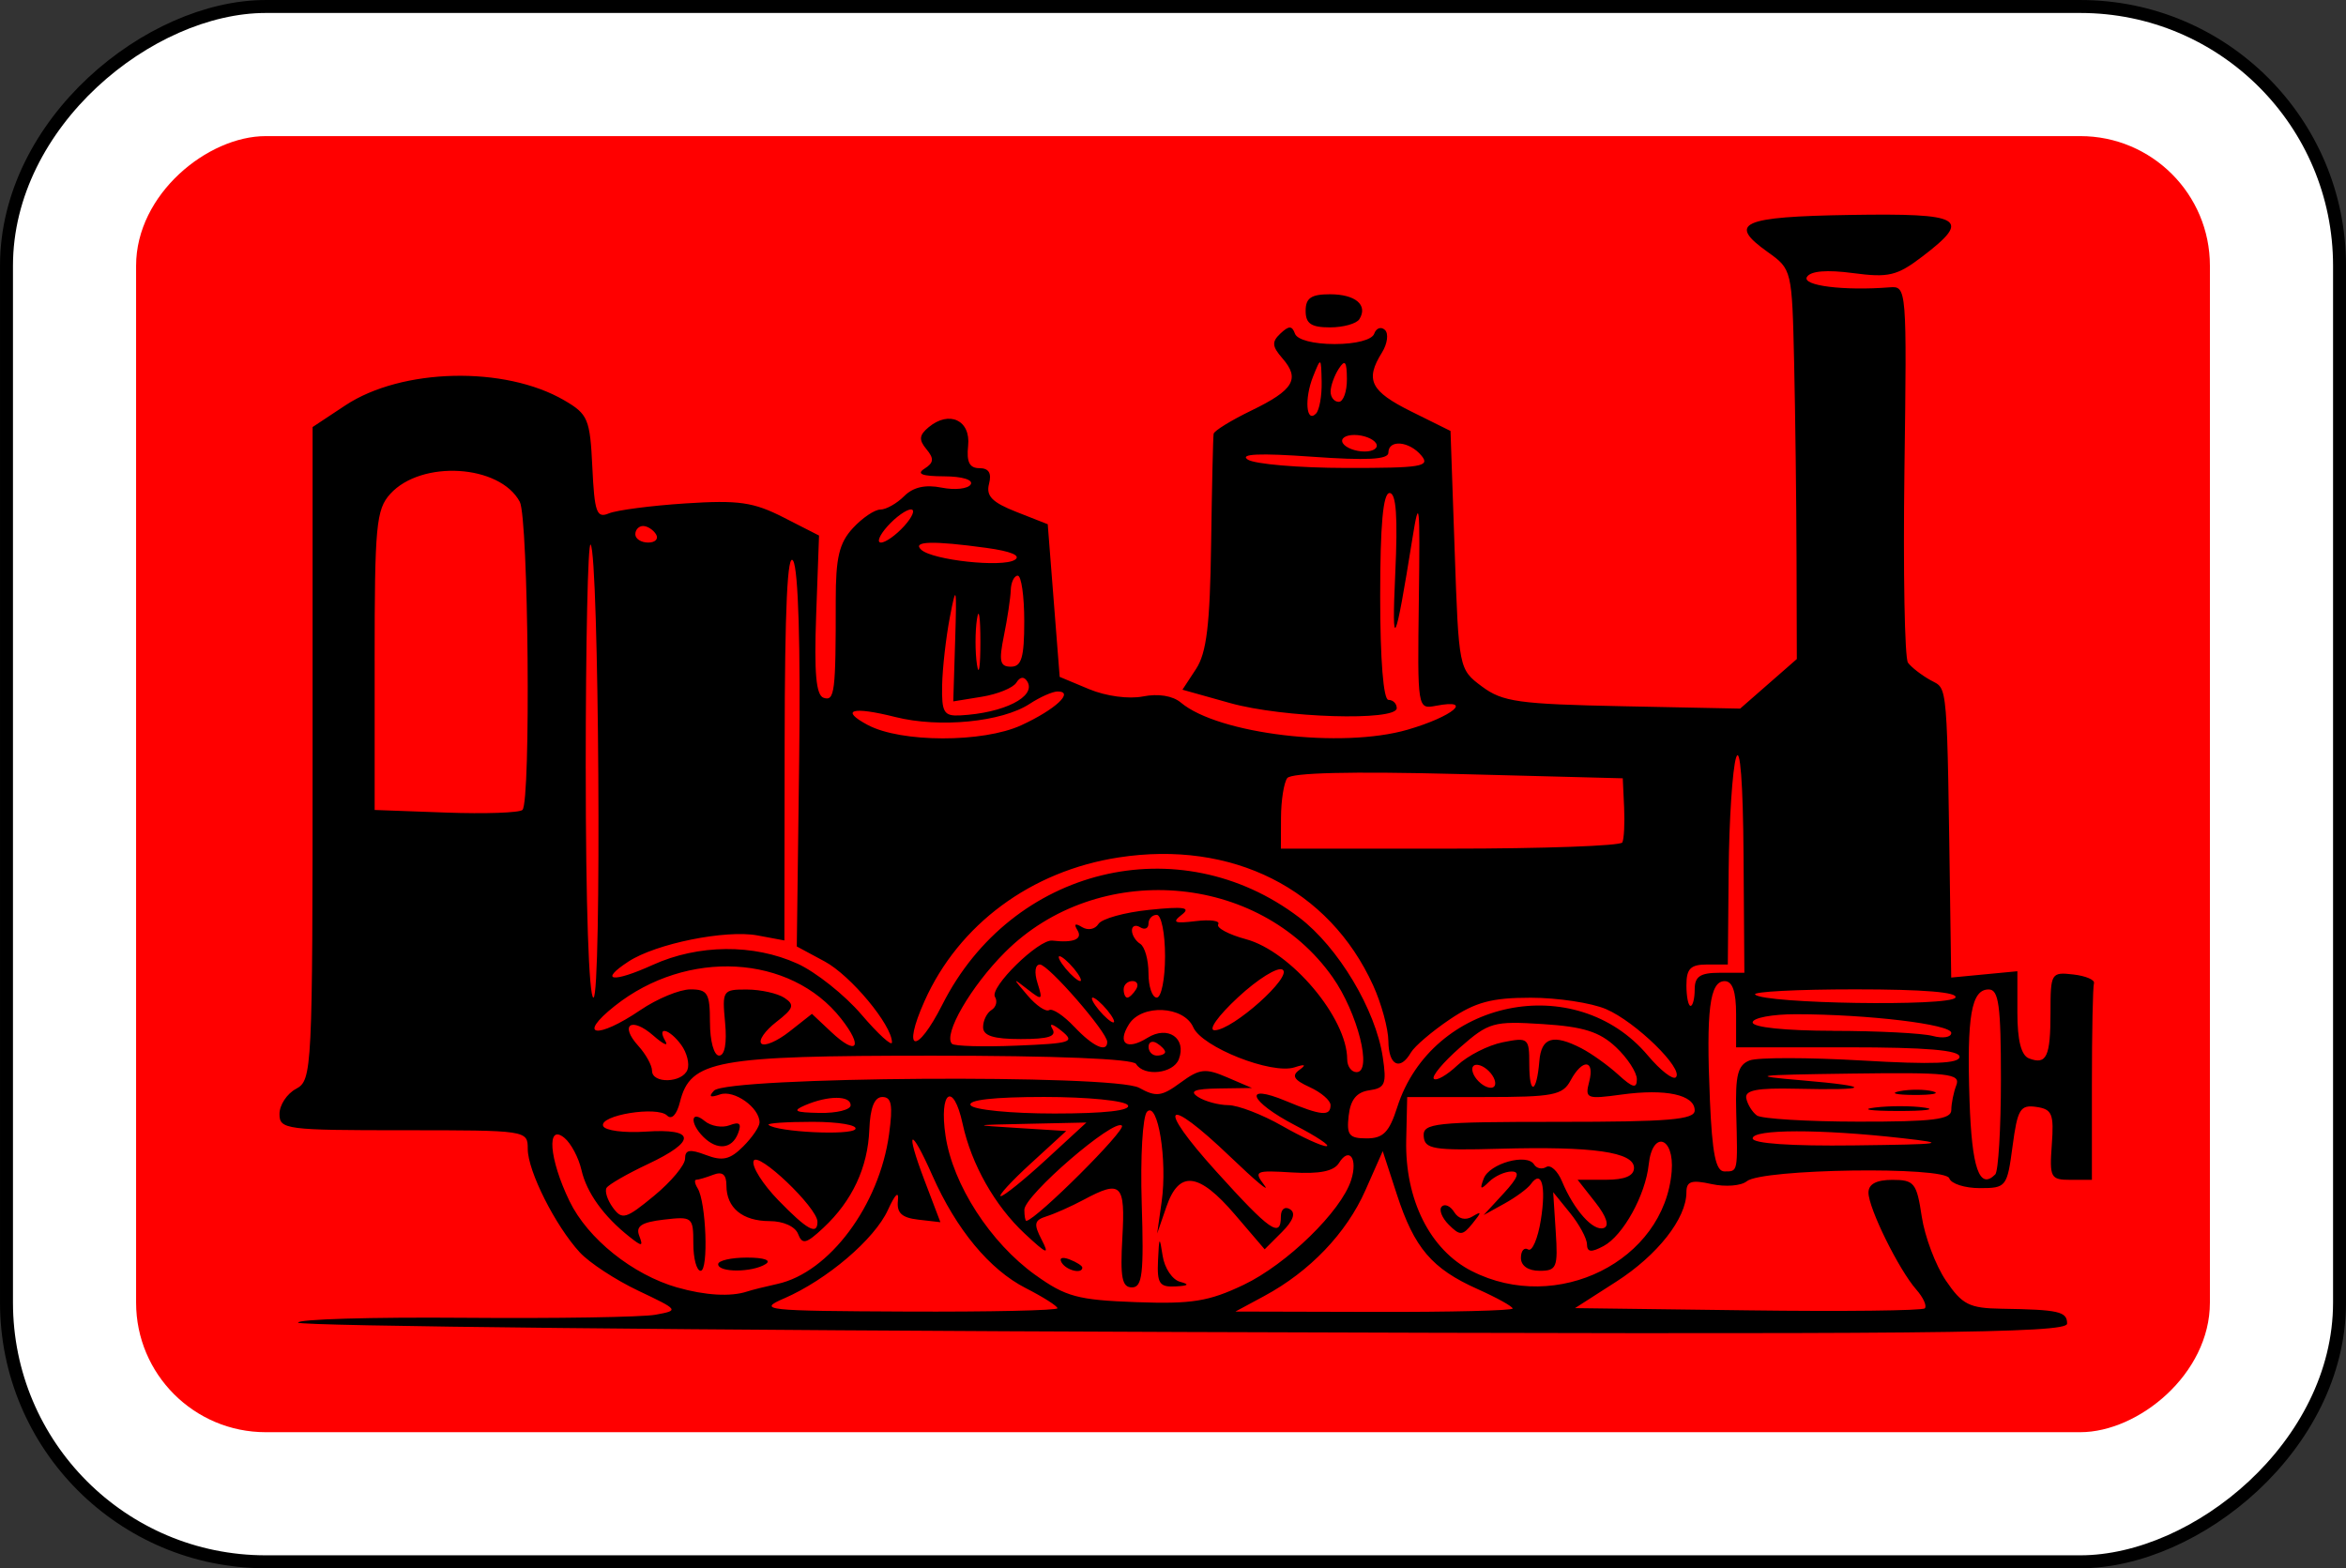 <?xml version="1.0" encoding="UTF-8" standalone="no"?>
<svg
   xmlns:dc="http://purl.org/dc/elements/1.1/"
   xmlns:cc="http://creativecommons.org/ns#"
   xmlns:rdf="http://www.w3.org/1999/02/22-rdf-syntax-ns#"
   xmlns:svg="http://www.w3.org/2000/svg"
   xmlns="http://www.w3.org/2000/svg"
   xmlns:sodipodi="http://sodipodi.sourceforge.net/DTD/sodipodi-0.dtd"
   xmlns:inkscape="http://www.inkscape.org/namespaces/inkscape"
   inkscape:version="1.0rc1 (09960d6, 2020-04-09)"
   sodipodi:docname="train-red.svg"
   id="svg13444"
   version="1.1"
   viewBox="0 0 95.779 64.029"
   height="64.029mm"
   width="95.779mm">
  <rect x="0" y="0" width="95.779" height="64.029" fill="#333333" stroke="none"/>
  <defs
     id="defs13438" />
  <sodipodi:namedview
     inkscape:window-maximized="1"
     inkscape:window-y="23"
     inkscape:window-x="0"
     inkscape:window-height="1075"
     inkscape:window-width="1738"
     showgrid="false"
     inkscape:document-rotation="0"
     inkscape:current-layer="layer1"
     inkscape:document-units="mm"
     inkscape:cy="155.50999"
     inkscape:cx="155.16596"
     inkscape:zoom="2.3548344"
     inkscape:pageshadow="2"
     inkscape:pageopacity="0.0"
     borderopacity="1.0"
     bordercolor="#666666"
     pagecolor="#ffffff"
     id="base" />
  <g
     transform="translate(105.342,158.259)"
     id="layer1"
     inkscape:groupmode="layer"
     inkscape:label="Layer 1">
    <rect
       transform="rotate(90)"
       width="63.5"
       height="95.25"
       rx="10.583"
       ry="10.583"
       x="-157.994"
       y="9.827"
       id="rect2987-8-5-81-7-3-7-1"
       style="fill:#ffffff;fill-opacity:1;fill-rule:evenodd;stroke:#000000;stroke-width:0.529;stroke-miterlimit:4;stroke-dasharray:none" />
    <rect
       transform="rotate(90)"
       width="52.917"
       height="84.667"
       rx="5.292"
       ry="5.292"
       x="-152.702"
       y="15.119"
       id="rect3757-26-33-5-2-2-2-8"
       style="fill:#ff0000;fill-opacity:1;fill-rule:evenodd;stroke:none;stroke-width:1.058" />
    <path
       d="m -20.949,-104.216 c 0,-0.497 -0.331,-0.573 -2.684,-0.61 -1.31,-0.021 -1.598,-0.167 -2.264,-1.147 -0.419,-0.618 -0.863,-1.796 -0.987,-2.618 -0.206,-1.372 -0.305,-1.496 -1.2,-1.496 -0.653,0 -0.975,0.172 -0.975,0.52 0,0.636 1.238,3.146 1.952,3.958 0.287,0.326 0.443,0.672 0.348,0.767 -0.096,0.096 -3.348,0.133 -7.227,0.082 l -7.053,-0.091 1.683,-1.08 c 1.684,-1.08 2.864,-2.582 2.864,-3.645 0,-0.455 0.202,-0.522 1.027,-0.34 0.565,0.124 1.212,0.073 1.437,-0.114 0.615,-0.51 8.104,-0.618 8.27,-0.119 0.073,0.22 0.633,0.399 1.244,0.399 1.08,0 1.117,-0.048 1.338,-1.711 0.201,-1.513 0.313,-1.699 0.967,-1.605 0.649,0.093 0.727,0.283 0.635,1.542 -0.098,1.345 -0.05,1.436 0.766,1.436 h 0.871 v -3.886 c 0,-2.137 0.038,-4 0.084,-4.139 0.046,-0.139 -0.334,-0.302 -0.845,-0.36 -0.902,-0.104 -0.929,-0.058 -0.929,1.549 0,1.81 -0.16,2.153 -0.878,1.878 -0.319,-0.122 -0.474,-0.733 -0.474,-1.87 v -1.689 l -1.351,0.129 -1.351,0.129 -0.034,-2.374 c -0.142,-9.97 -0.092,-9.366 -0.811,-9.768 -0.372,-0.207 -0.786,-0.529 -0.921,-0.715 -0.135,-0.186 -0.199,-3.722 -0.144,-7.859 0.1,-7.434 0.094,-7.52 -0.599,-7.465 -1.869,0.149 -3.601,-0.068 -3.381,-0.425 0.151,-0.244 0.812,-0.299 1.884,-0.156 1.453,0.193 1.794,0.111 2.829,-0.678 2.034,-1.551 1.654,-1.771 -2.94,-1.697 -4.452,0.071 -5.035,0.333 -3.373,1.516 0.985,0.701 0.991,0.728 1.077,4.512 0.047,2.093 0.092,5.673 0.098,7.955 l 0.012,4.149 -1.157,1.012 -1.157,1.012 -4.795,-0.097 c -4.25,-0.086 -4.904,-0.178 -5.744,-0.804 -0.947,-0.706 -0.949,-0.717 -1.117,-5.571 l -0.169,-4.864 -1.605,-0.796 c -1.662,-0.825 -1.892,-1.287 -1.195,-2.403 0.225,-0.361 0.28,-0.777 0.123,-0.925 -0.158,-0.148 -0.355,-0.079 -0.438,0.154 -0.089,0.25 -0.749,0.422 -1.615,0.422 -0.863,0 -1.528,-0.173 -1.619,-0.422 -0.122,-0.334 -0.247,-0.335 -0.595,-0.008 -0.36,0.339 -0.345,0.523 0.083,1.014 0.73,0.838 0.459,1.294 -1.269,2.13 -0.824,0.399 -1.518,0.826 -1.541,0.949 -0.023,0.123 -0.069,2.143 -0.102,4.488 -0.047,3.314 -0.184,4.454 -0.615,5.113 l -0.556,0.848 1.947,0.546 c 2.152,0.604 6.802,0.746 6.802,0.208 0,-0.186 -0.152,-0.338 -0.338,-0.338 -0.207,0 -0.338,-1.633 -0.338,-4.223 0,-2.928 0.118,-4.223 0.384,-4.223 0.271,0 0.339,0.97 0.231,3.294 -0.152,3.288 -0.006,2.987 0.7,-1.436 0.282,-1.767 0.316,-1.45 0.264,2.473 -0.059,4.498 -0.059,4.5 0.701,4.355 1.564,-0.299 0.687,0.439 -1.159,0.976 -2.69,0.782 -7.73,0.18 -9.26,-1.107 -0.33,-0.278 -0.924,-0.374 -1.544,-0.25 -0.581,0.116 -1.514,-0.01 -2.205,-0.299 l -1.197,-0.5 -0.244,-3.116 -0.244,-3.116 -1.282,-0.504 c -0.989,-0.389 -1.244,-0.65 -1.115,-1.144 0.115,-0.438 -0.009,-0.641 -0.391,-0.641 -0.407,0 -0.532,-0.25 -0.462,-0.917 0.11,-1.041 -0.771,-1.454 -1.612,-0.755 -0.389,0.323 -0.409,0.514 -0.09,0.898 0.319,0.384 0.302,0.553 -0.08,0.795 -0.341,0.216 -0.102,0.308 0.802,0.312 0.742,0.003 1.201,0.144 1.085,0.332 -0.111,0.18 -0.645,0.238 -1.187,0.13 -0.667,-0.134 -1.162,-0.021 -1.531,0.349 -0.3,0.3 -0.737,0.546 -0.97,0.546 -0.233,0 -0.739,0.342 -1.124,0.76 -0.559,0.607 -0.699,1.203 -0.698,2.956 0.004,3.738 -0.044,4.12 -0.494,3.97 -0.31,-0.103 -0.391,-1.004 -0.305,-3.383 l 0.117,-3.242 -1.448,-0.739 c -1.23,-0.627 -1.834,-0.714 -4.002,-0.573 -1.405,0.091 -2.813,0.275 -3.129,0.407 -0.5,0.21 -0.588,-0.035 -0.676,-1.883 -0.094,-1.972 -0.176,-2.168 -1.147,-2.733 -2.428,-1.415 -6.634,-1.318 -8.937,0.206 l -1.337,0.885 v 13.329 c 0,12.983 -0.018,13.338 -0.676,13.691 -0.372,0.199 -0.676,0.66 -0.676,1.026 0,0.63 0.255,0.664 5.068,0.664 5.04,0 5.068,0.004 5.068,0.765 0,0.899 1.125,3.135 2.125,4.222 0.386,0.42 1.461,1.125 2.388,1.565 1.665,0.791 1.673,0.803 0.698,0.981 -0.543,0.099 -4.067,0.155 -7.83,0.124 -3.763,-0.031 -6.804,0.059 -6.757,0.199 0.047,0.14 16.315,0.311 36.152,0.381 30.468,0.107 36.068,0.054 36.068,-0.339 z m -32.773,-1.132 c 1.852,-0.997 3.351,-2.564 4.123,-4.31 l 0.709,-1.603 0.58,1.778 c 0.711,2.18 1.428,3.021 3.288,3.853 0.79,0.353 1.436,0.711 1.436,0.796 0,0.084 -2.547,0.146 -5.659,0.138 l -5.659,-0.015 1.183,-0.637 z m -19.605,0.1 c 1.752,-0.763 3.694,-2.419 4.237,-3.613 0.295,-0.648 0.452,-0.796 0.407,-0.382 -0.055,0.505 0.155,0.702 0.83,0.78 l 0.904,0.104 -0.65,-1.709 c -0.804,-2.116 -0.584,-2.248 0.324,-0.195 0.974,2.202 2.335,3.843 3.811,4.596 0.712,0.363 1.294,0.733 1.294,0.822 0,0.089 -2.775,0.15 -6.166,0.135 -5.81,-0.026 -6.098,-0.057 -4.992,-0.539 z m 10.254,-0.956 c -1.839,-1.321 -3.367,-3.688 -3.665,-5.677 -0.275,-1.831 0.318,-2.248 0.698,-0.49 0.356,1.647 1.315,3.343 2.532,4.477 0.916,0.853 1.026,0.893 0.692,0.248 -0.335,-0.648 -0.303,-0.794 0.21,-0.956 0.333,-0.105 1.009,-0.407 1.503,-0.671 1.538,-0.824 1.707,-0.658 1.583,1.548 -0.092,1.628 -0.015,2.028 0.392,2.028 0.424,1.1e-4 0.489,-0.558 0.399,-3.424 -0.06,-1.908 0.037,-3.568 0.218,-3.75 0.441,-0.441 0.834,1.979 0.596,3.668 l -0.184,1.307 0.379,-1.098 c 0.516,-1.496 1.319,-1.403 2.795,0.322 l 1.215,1.42 0.703,-0.703 c 0.464,-0.464 0.577,-0.781 0.331,-0.933 -0.21,-0.13 -0.372,-3.5e-4 -0.372,0.297 0,0.902 -0.438,0.596 -2.641,-1.842 -2.497,-2.763 -2.1,-3.162 0.585,-0.588 1.018,0.976 1.639,1.494 1.381,1.153 -0.442,-0.584 -0.374,-0.615 1.138,-0.522 1.113,0.068 1.7,-0.05 1.906,-0.383 0.423,-0.684 0.78,-0.189 0.5,0.693 -0.403,1.271 -2.627,3.438 -4.389,4.278 -1.424,0.679 -2.113,0.79 -4.392,0.707 -2.381,-0.087 -2.871,-0.219 -4.114,-1.112 z m 5.908,0.278 c -0.314,-0.083 -0.633,-0.559 -0.71,-1.059 -0.125,-0.82 -0.144,-0.801 -0.189,0.19 -0.043,0.939 0.06,1.092 0.71,1.059 0.539,-0.028 0.594,-0.083 0.189,-0.19 z m -3.99,-0.58 c 0,-0.073 -0.236,-0.223 -0.524,-0.334 -0.301,-0.115 -0.436,-0.059 -0.318,0.133 0.198,0.321 0.842,0.475 0.842,0.201 z m -16.529,0.816 c -1.831,-0.525 -3.663,-1.993 -4.408,-3.531 -0.833,-1.721 -0.949,-3.196 -0.203,-2.577 0.267,0.221 0.578,0.81 0.692,1.308 0.212,0.928 0.907,1.894 1.96,2.727 0.515,0.408 0.568,0.401 0.397,-0.045 -0.149,-0.389 0.096,-0.55 1.006,-0.656 1.165,-0.136 1.204,-0.104 1.204,0.974 0,0.613 0.134,1.115 0.299,1.115 0.328,0 0.226,-2.802 -0.122,-3.366 -0.119,-0.193 -0.144,-0.351 -0.056,-0.351 0.089,0 0.402,-0.092 0.696,-0.205 0.372,-0.143 0.534,-0.009 0.534,0.439 0,0.915 0.657,1.455 1.768,1.455 0.553,0 1.042,0.221 1.158,0.525 0.17,0.444 0.331,0.405 1.035,-0.253 1.176,-1.098 1.812,-2.459 1.873,-4.007 0.036,-0.902 0.208,-1.332 0.534,-1.332 0.376,0 0.435,0.333 0.272,1.521 -0.398,2.905 -2.442,5.646 -4.555,6.11 -0.497,0.109 -1.055,0.249 -1.241,0.311 -0.664,0.221 -1.712,0.161 -2.845,-0.164 z m 3.6,-0.959 c 0.248,-0.157 -0.061,-0.265 -0.76,-0.265 -0.648,0 -1.178,0.122 -1.178,0.27 0,0.346 1.391,0.342 1.938,-0.005 z m 28.83,0.287 c -1.706,-0.87 -2.731,-2.918 -2.677,-5.346 l 0.04,-1.761 h 3.154 c 2.808,0 3.193,-0.074 3.516,-0.676 0.482,-0.9 1,-0.864 0.76,0.053 -0.18,0.687 -0.104,0.717 1.32,0.522 1.809,-0.248 2.988,0.008 2.988,0.647 0,0.379 -1.05,0.467 -5.554,0.467 -5.081,0 -5.55,0.05 -5.51,0.591 0.039,0.523 0.397,0.582 3.104,0.507 3.803,-0.105 5.482,0.134 5.482,0.78 0,0.328 -0.374,0.487 -1.151,0.487 h -1.151 l 0.724,0.921 c 0.457,0.581 0.583,0.968 0.341,1.049 -0.431,0.144 -1.213,-0.732 -1.703,-1.906 -0.179,-0.429 -0.468,-0.693 -0.641,-0.586 -0.173,0.107 -0.398,0.061 -0.499,-0.103 -0.29,-0.469 -1.822,-0.041 -2.056,0.576 -0.17,0.446 -0.127,0.472 0.214,0.134 0.234,-0.232 0.65,-0.422 0.924,-0.422 0.358,0 0.267,0.251 -0.321,0.889 l -0.819,0.889 0.845,-0.467 c 0.465,-0.257 0.95,-0.614 1.08,-0.795 0.441,-0.616 0.632,0.067 0.41,1.459 -0.122,0.765 -0.355,1.308 -0.518,1.208 -0.163,-0.101 -0.296,0.054 -0.296,0.344 0,0.322 0.297,0.527 0.763,0.527 0.699,0 0.754,-0.134 0.658,-1.605 l -0.104,-1.605 0.686,0.845 c 0.377,0.465 0.689,1.04 0.693,1.279 0.006,0.329 0.171,0.347 0.68,0.074 0.796,-0.426 1.708,-2.075 1.842,-3.331 0.15,-1.41 1.053,-1.135 0.937,0.286 -0.3,3.654 -4.685,5.841 -8.159,4.069 z m 0.029,-1.944 c 0.383,-0.473 0.383,-0.518 -0.004,-0.285 -0.282,0.17 -0.569,0.101 -0.742,-0.179 -0.155,-0.251 -0.384,-0.353 -0.509,-0.228 -0.125,0.125 0.004,0.459 0.286,0.741 0.459,0.459 0.562,0.454 0.969,-0.049 z m -28.339,-0.948 c -0.637,-0.655 -1.092,-1.378 -1.012,-1.605 0.152,-0.432 2.608,1.906 2.608,2.483 0,0.564 -0.42,0.333 -1.596,-0.878 z m 10.043,0.388 c 0,-0.589 3.667,-3.75 3.983,-3.434 0.178,0.178 -3.477,3.821 -3.899,3.887 -0.046,0.008 -0.084,-0.196 -0.084,-0.453 z m -17.056,-0.896 c 0.085,-0.137 0.84,-0.571 1.679,-0.966 1.999,-0.94 1.967,-1.467 -0.08,-1.329 -0.883,0.06 -1.665,-0.043 -1.739,-0.229 -0.174,-0.439 2.21,-0.829 2.612,-0.427 0.185,0.185 0.394,-0.037 0.524,-0.556 0.427,-1.702 1.449,-1.889 10.306,-1.889 5.039,0 8.185,0.128 8.315,0.338 0.326,0.528 1.519,0.396 1.745,-0.192 0.33,-0.86 -0.449,-1.393 -1.279,-0.875 -0.849,0.53 -1.252,0.233 -0.755,-0.555 0.525,-0.833 2.239,-0.751 2.624,0.125 0.357,0.813 3.203,1.938 4.136,1.635 0.436,-0.142 0.494,-0.109 0.193,0.108 -0.324,0.234 -0.219,0.408 0.422,0.7 0.47,0.214 0.854,0.545 0.854,0.734 0,0.469 -0.379,0.435 -1.817,-0.166 -1.796,-0.75 -1.503,0.015 0.381,0.996 0.883,0.459 1.453,0.841 1.267,0.847 -0.186,0.006 -1,-0.367 -1.808,-0.829 -0.809,-0.462 -1.797,-0.843 -2.196,-0.846 -0.399,-0.003 -0.954,-0.153 -1.233,-0.333 -0.375,-0.242 -0.156,-0.333 0.845,-0.348 l 1.351,-0.02 -1.014,-0.435 c -0.89,-0.382 -1.122,-0.355 -1.902,0.218 -0.77,0.566 -0.996,0.594 -1.689,0.21 -1.014,-0.561 -16.819,-0.455 -17.356,0.116 -0.234,0.248 -0.158,0.296 0.244,0.155 0.575,-0.202 1.615,0.534 1.615,1.143 0,0.173 -0.301,0.615 -0.67,0.983 -0.535,0.535 -0.841,0.605 -1.52,0.346 -0.658,-0.25 -0.851,-0.216 -0.851,0.15 0,0.261 -0.57,0.944 -1.267,1.518 -1.15,0.948 -1.305,0.992 -1.679,0.482 -0.226,-0.31 -0.342,-0.675 -0.258,-0.812 z m 5.367,-2.223 c 0.155,-0.403 0.065,-0.489 -0.345,-0.332 -0.304,0.117 -0.762,0.039 -1.017,-0.173 -0.57,-0.473 -0.62,0.082 -0.059,0.644 0.565,0.565 1.173,0.506 1.421,-0.139 z m 11.952,1.228 1.446,-1.325 -1.953,-0.122 c -1.94,-0.121 -1.937,-0.123 0.412,-0.173 l 2.365,-0.051 -1.638,1.507 c -0.901,0.829 -1.737,1.503 -1.858,1.498 -0.121,-0.005 0.43,-0.605 1.225,-1.334 z m 38.325,-2.571 c -0.114,-3.453 0.073,-4.534 0.782,-4.534 0.411,0 0.5,0.653 0.5,3.66 0,2.013 -0.105,3.765 -0.232,3.893 -0.647,0.647 -0.958,-0.25 -1.05,-3.019 z m -10.601,-0.058 c -0.156,-3.626 -0.007,-4.815 0.603,-4.815 0.321,0 0.468,0.425 0.468,1.351 v 1.351 h 4.561 c 3.193,0 4.561,0.116 4.561,0.386 0,0.28 -1.088,0.322 -3.985,0.153 -2.191,-0.128 -4.254,-0.13 -4.583,-0.004 -0.484,0.186 -0.589,0.594 -0.549,2.128 0.064,2.454 0.074,2.405 -0.478,2.405 -0.359,0 -0.503,-0.711 -0.599,-2.956 z m 1.747,1.605 c 0,-0.38 2.756,-0.386 6.082,-0.011 1.951,0.219 1.735,0.253 -1.943,0.298 -2.568,0.032 -4.139,-0.077 -4.139,-0.286 z m -16.493,-0.929 c 0.075,-0.655 0.324,-0.96 0.843,-1.034 0.645,-0.092 0.713,-0.259 0.549,-1.351 -0.292,-1.945 -1.818,-4.494 -3.418,-5.709 -4.895,-3.717 -11.726,-2.048 -14.56,3.555 -1.055,2.086 -1.672,1.964 -0.728,-0.144 1.399,-3.125 4.349,-5.307 7.92,-5.858 4.633,-0.715 8.593,1.274 10.391,5.219 0.339,0.743 0.619,1.77 0.624,2.281 0.008,0.993 0.476,1.229 0.92,0.464 0.149,-0.256 0.862,-0.864 1.584,-1.351 1.049,-0.707 1.716,-0.886 3.305,-0.886 1.095,0 2.48,0.209 3.078,0.465 1.208,0.517 3.186,2.448 2.85,2.783 -0.118,0.118 -0.632,-0.281 -1.142,-0.887 -2.954,-3.51 -8.826,-2.297 -10.236,2.115 -0.325,1.016 -0.571,1.267 -1.246,1.267 -0.718,0 -0.825,-0.136 -0.734,-0.929 z m -23.685,0.377 c -0.077,-0.068 0.73,-0.124 1.794,-0.124 1.064,0 1.852,0.134 1.751,0.297 -0.167,0.27 -3.211,0.121 -3.545,-0.173 z m 40.348,-0.385 c -0.186,-0.137 -0.379,-0.449 -0.43,-0.694 -0.07,-0.336 0.431,-0.434 2.027,-0.396 3.066,0.072 3.191,-0.091 0.261,-0.341 -2.239,-0.191 -2.008,-0.223 1.979,-0.277 3.992,-0.054 4.489,10e-4 4.308,0.474 -0.113,0.294 -0.205,0.75 -0.205,1.014 0,0.386 -0.743,0.478 -3.801,0.474 -2.091,-0.003 -3.953,-0.117 -4.139,-0.253 z m 6.848,-0.318 c -0.508,-0.077 -1.42,-0.079 -2.027,-0.004 -0.607,0.075 -0.192,0.138 0.923,0.14 1.115,0.003 1.612,-0.06 1.104,-0.137 z m 0.336,-0.666 c -0.323,-0.085 -0.931,-0.088 -1.351,-0.006 -0.42,0.081 -0.156,0.15 0.587,0.154 0.743,0.004 1.087,-0.062 0.764,-0.147 z m -39.281,0.568 c -0.134,-0.216 0.947,-0.338 3.001,-0.338 1.775,0 3.303,0.151 3.419,0.338 0.134,0.216 -0.947,0.338 -3.001,0.338 -1.775,0 -3.303,-0.151 -3.419,-0.338 z m -6.757,0 c 0.939,-0.403 1.858,-0.403 1.858,0 0,0.186 -0.57,0.327 -1.267,0.314 -1.016,-0.019 -1.133,-0.081 -0.591,-0.314 z m 31.698,-2.323 c -1.161,-0.598 -1.643,-0.452 -1.723,0.522 -0.11,1.326 -0.411,1.418 -0.411,0.126 0,-1.071 -0.04,-1.104 -1.082,-0.896 -0.595,0.119 -1.431,0.544 -1.857,0.945 -0.426,0.401 -0.857,0.646 -0.957,0.547 -0.1,-0.1 0.379,-0.674 1.065,-1.276 1.176,-1.032 1.368,-1.087 3.379,-0.959 1.663,0.106 2.321,0.313 2.988,0.94 0.471,0.442 0.856,1.032 0.856,1.311 0,0.396 -0.167,0.355 -0.76,-0.186 -0.418,-0.381 -1.092,-0.863 -1.498,-1.073 z m -4.436,0.993 c -0.084,-0.253 0.042,-0.38 0.296,-0.296 0.244,0.081 0.51,0.347 0.591,0.591 0.084,0.253 -0.042,0.38 -0.296,0.296 -0.244,-0.081 -0.51,-0.347 -0.591,-0.591 z m -33.513,-0.079 c 0,-0.218 -0.252,-0.675 -0.561,-1.016 -0.782,-0.864 -0.28,-1.203 0.617,-0.417 0.405,0.355 0.625,0.455 0.489,0.223 -0.372,-0.635 0.163,-0.508 0.647,0.155 0.232,0.317 0.347,0.774 0.255,1.014 -0.209,0.545 -1.447,0.58 -1.447,0.041 z m 28.381,-0.466 c 0,-1.686 -2.295,-4.409 -4.133,-4.904 -0.711,-0.192 -1.221,-0.466 -1.132,-0.609 0.089,-0.144 -0.325,-0.202 -0.919,-0.129 -0.869,0.106 -0.981,0.056 -0.573,-0.258 0.394,-0.303 0.098,-0.348 -1.326,-0.202 -1.008,0.103 -1.941,0.363 -2.074,0.578 -0.134,0.217 -0.43,0.273 -0.669,0.126 -0.279,-0.172 -0.344,-0.128 -0.187,0.126 0.227,0.368 -0.159,0.528 -1.024,0.425 -0.556,-0.066 -2.578,1.917 -2.342,2.298 0.11,0.178 0.046,0.419 -0.143,0.536 -0.189,0.117 -0.343,0.431 -0.343,0.699 0,0.353 0.424,0.487 1.54,0.487 1.142,0 1.475,-0.109 1.287,-0.422 -0.146,-0.243 0.012,-0.207 0.372,0.084 0.572,0.463 0.413,0.515 -1.834,0.607 -1.353,0.055 -2.538,0.022 -2.634,-0.074 -0.373,-0.373 0.766,-2.343 2.164,-3.74 3.77,-3.77 10.363,-3.265 13.378,1.024 1.022,1.454 1.631,3.872 0.975,3.872 -0.21,0 -0.382,-0.236 -0.382,-0.524 z m -8.109,-0.51 c 0,-0.197 0.152,-0.264 0.338,-0.149 0.186,0.115 0.338,0.276 0.338,0.358 0,0.082 -0.152,0.149 -0.338,0.149 -0.186,0 -0.338,-0.161 -0.338,-0.358 z m -17.907,-0.994 c 0,-1.195 -0.092,-1.351 -0.798,-1.351 -0.439,0 -1.358,0.38 -2.042,0.845 -1.779,1.207 -2.614,1.077 -1.052,-0.164 2.954,-2.348 7.179,-2.114 9.244,0.511 0.923,1.174 0.656,1.54 -0.4,0.548 l -0.788,-0.741 -0.917,0.722 c -0.505,0.397 -1.021,0.618 -1.148,0.491 -0.127,-0.127 0.147,-0.523 0.609,-0.881 0.711,-0.551 0.762,-0.701 0.333,-0.985 -0.279,-0.184 -0.967,-0.338 -1.529,-0.34 -0.99,-0.005 -1.018,0.038 -0.894,1.346 0.08,0.839 -0.013,1.351 -0.244,1.351 -0.21,0 -0.373,-0.59 -0.373,-1.351 z m 14.876,0.179 c -0.431,-0.459 -0.893,-0.767 -1.027,-0.684 -0.134,0.083 -0.53,-0.185 -0.88,-0.596 -0.624,-0.732 -0.624,-0.737 0.004,-0.248 0.593,0.462 0.622,0.443 0.4,-0.259 -0.14,-0.44 -0.099,-0.758 0.098,-0.758 0.345,0 2.748,2.763 2.748,3.16 0,0.457 -0.587,0.188 -1.342,-0.616 z m -11.31,-2.583 c -1.784,-0.81 -4.041,-0.79 -5.898,0.052 -1.644,0.746 -2.223,0.666 -0.993,-0.137 1.12,-0.731 3.971,-1.307 5.266,-1.065 l 1.098,0.205 0.01,-8.04 c 0.007,-5.559 0.115,-7.86 0.35,-7.456 0.209,0.358 0.303,3.507 0.243,8.162 l -0.097,7.579 1.136,0.611 c 1.067,0.574 2.75,2.598 2.75,3.306 0,0.176 -0.562,-0.336 -1.248,-1.138 -0.686,-0.802 -1.865,-1.738 -2.618,-2.081 z m 42.298,2.744 c -1.968,-0.003 -3.294,-0.141 -3.294,-0.342 0,-0.186 0.798,-0.337 1.774,-0.335 2.941,0.004 6.335,0.412 6.335,0.762 0,0.181 -0.342,0.237 -0.76,0.125 -0.418,-0.112 -2.243,-0.206 -4.054,-0.208 z m -24.305,-1.367 c 0.802,-0.745 1.62,-1.254 1.818,-1.131 0.432,0.267 -2.025,2.464 -2.769,2.476 -0.287,0.005 0.126,-0.58 0.951,-1.345 z m -5.681,0.518 c -0.231,-0.279 -0.345,-0.507 -0.252,-0.507 0.093,0 0.358,0.228 0.59,0.507 0.231,0.279 0.345,0.507 0.252,0.507 -0.093,0 -0.358,-0.228 -0.59,-0.507 z m 26.792,-0.631 c -0.117,-0.117 1.721,-0.213 4.086,-0.213 2.802,0 4.226,0.118 4.089,0.34 -0.226,0.366 -7.8,0.248 -8.175,-0.127 z m -2.804,-0.382 c 0,-0.676 0.169,-0.845 0.845,-0.845 h 0.845 l 0.034,-3.801 c 0.019,-2.091 0.155,-4.181 0.304,-4.646 0.165,-0.515 0.284,1.033 0.304,3.97 l 0.034,4.815 h -1.014 c -0.788,0 -1.014,0.15 -1.014,0.676 0,0.372 -0.076,0.676 -0.169,0.676 -0.093,0 -0.169,-0.38 -0.169,-0.845 z m -21.962,-0.487 c 0,-0.546 -0.152,-1.088 -0.338,-1.202 -0.186,-0.115 -0.338,-0.361 -0.338,-0.547 0,-0.186 0.152,-0.244 0.338,-0.129 0.186,0.115 0.338,0.048 0.338,-0.149 0,-0.197 0.152,-0.358 0.338,-0.358 0.186,0 0.338,0.76 0.338,1.689 0,0.929 -0.152,1.689 -0.338,1.689 -0.186,0 -0.338,-0.447 -0.338,-0.994 z m -1.014,0.656 c 0,-0.186 0.161,-0.338 0.358,-0.338 0.197,0 0.264,0.152 0.149,0.338 -0.115,0.186 -0.276,0.338 -0.358,0.338 -0.082,0 -0.149,-0.152 -0.149,-0.338 z m -21.962,-9.01 c 0,-5.141 0.089,-9.258 0.199,-9.149 0.343,0.343 0.458,18.497 0.117,18.497 -0.187,0 -0.315,-3.788 -0.315,-9.348 z m 19.596,8.165 c -0.231,-0.279 -0.345,-0.507 -0.252,-0.507 0.093,0 0.358,0.228 0.59,0.507 0.231,0.279 0.345,0.507 0.252,0.507 -0.093,0 -0.358,-0.228 -0.59,-0.507 z m 8.79,-6.166 c 0.003,-0.697 0.117,-1.422 0.253,-1.611 0.161,-0.223 2.602,-0.282 6.974,-0.169 l 6.726,0.175 0.055,1.183 c 0.03,0.65 -0.003,1.297 -0.073,1.436 -0.07,0.139 -3.235,0.253 -7.034,0.253 h -6.906 l 0.005,-1.267 z m -37.004,-6.413 c 0,-5.504 0.062,-6.168 0.638,-6.803 1.267,-1.398 4.472,-1.204 5.288,0.321 0.356,0.666 0.457,12.232 0.11,12.58 -0.118,0.118 -1.525,0.167 -3.125,0.109 l -2.91,-0.106 v -6.1 z m 20.134,2.632 c -1.157,-0.619 -0.638,-0.77 1.126,-0.326 1.803,0.454 4.35,0.204 5.483,-0.538 0.424,-0.278 0.937,-0.505 1.14,-0.505 0.703,0 -0.091,0.739 -1.483,1.379 -1.562,0.719 -4.913,0.713 -6.266,-0.011 z m 3.035,-1.621 c 0.014,-0.697 0.156,-1.951 0.317,-2.787 0.262,-1.365 0.284,-1.266 0.215,0.962 l -0.077,2.482 1.168,-0.19 c 0.642,-0.104 1.275,-0.363 1.407,-0.575 0.152,-0.245 0.314,-0.264 0.446,-0.05 0.382,0.619 -0.954,1.294 -2.741,1.387 -0.664,0.034 -0.757,-0.121 -0.735,-1.228 z m 1.422,-2.703 c 0.077,-0.511 0.141,-0.093 0.141,0.929 0,1.022 -0.063,1.44 -0.141,0.929 -0.077,-0.511 -0.077,-1.347 0,-1.858 z m 1.101,0.676 c 0.142,-0.697 0.268,-1.533 0.279,-1.858 0.011,-0.325 0.14,-0.591 0.286,-0.591 0.146,0 0.265,0.836 0.265,1.858 0,1.484 -0.11,1.858 -0.544,1.858 -0.45,0 -0.499,-0.22 -0.286,-1.267 z m -3.376,-3.507 c -0.386,-0.353 0.463,-0.378 2.664,-0.076 1.008,0.138 1.431,0.318 1.153,0.49 -0.517,0.319 -3.351,0.011 -3.816,-0.414 z m -1.368,-0.97 c 0.336,-0.372 0.764,-0.676 0.949,-0.676 0.186,0 0.063,0.304 -0.274,0.676 -0.336,0.372 -0.764,0.676 -0.949,0.676 -0.186,0 -0.063,-0.304 0.274,-0.676 z m -10.305,0.338 c 0,-0.186 0.143,-0.338 0.318,-0.338 0.175,0 0.412,0.152 0.527,0.338 0.115,0.186 -0.028,0.338 -0.318,0.338 -0.29,0 -0.527,-0.152 -0.527,-0.338 z m 25.002,-3.052 c -0.345,-0.23 0.49,-0.267 2.618,-0.115 2.25,0.161 3.125,0.115 3.125,-0.163 0,-0.553 0.856,-0.477 1.351,0.12 0.369,0.445 -0.007,0.506 -3.084,0.502 -1.927,-0.003 -3.732,-0.157 -4.011,-0.343 z m 3.886,-0.665 c -0.115,-0.186 0.095,-0.338 0.467,-0.338 0.372,0 0.77,0.152 0.885,0.338 0.115,0.186 -0.095,0.338 -0.467,0.338 -0.372,0 -0.77,-0.152 -0.885,-0.338 z m -1.217,-2.724 c 0.322,-0.805 0.329,-0.801 0.35,0.218 0.012,0.573 -0.093,1.157 -0.232,1.297 -0.401,0.405 -0.48,-0.609 -0.118,-1.516 z m 0.715,0.612 c 0.003,-0.232 0.153,-0.65 0.333,-0.929 0.255,-0.395 0.329,-0.302 0.333,0.422 0.003,0.511 -0.147,0.929 -0.333,0.929 -0.186,0 -0.336,-0.19 -0.333,-0.422 z m 1.177,-2.956 c 0.356,-0.576 -0.164,-1.014 -1.202,-1.014 -0.768,0 -0.994,0.153 -0.994,0.676 0,0.523 0.225,0.676 0.994,0.676 0.547,0 1.088,-0.152 1.202,-0.338 z"
       inkscape:connector-curvature="0"
       style="fill:#000000;stroke-width:0.338"
       id="path3058" />
  </g>
</svg>
